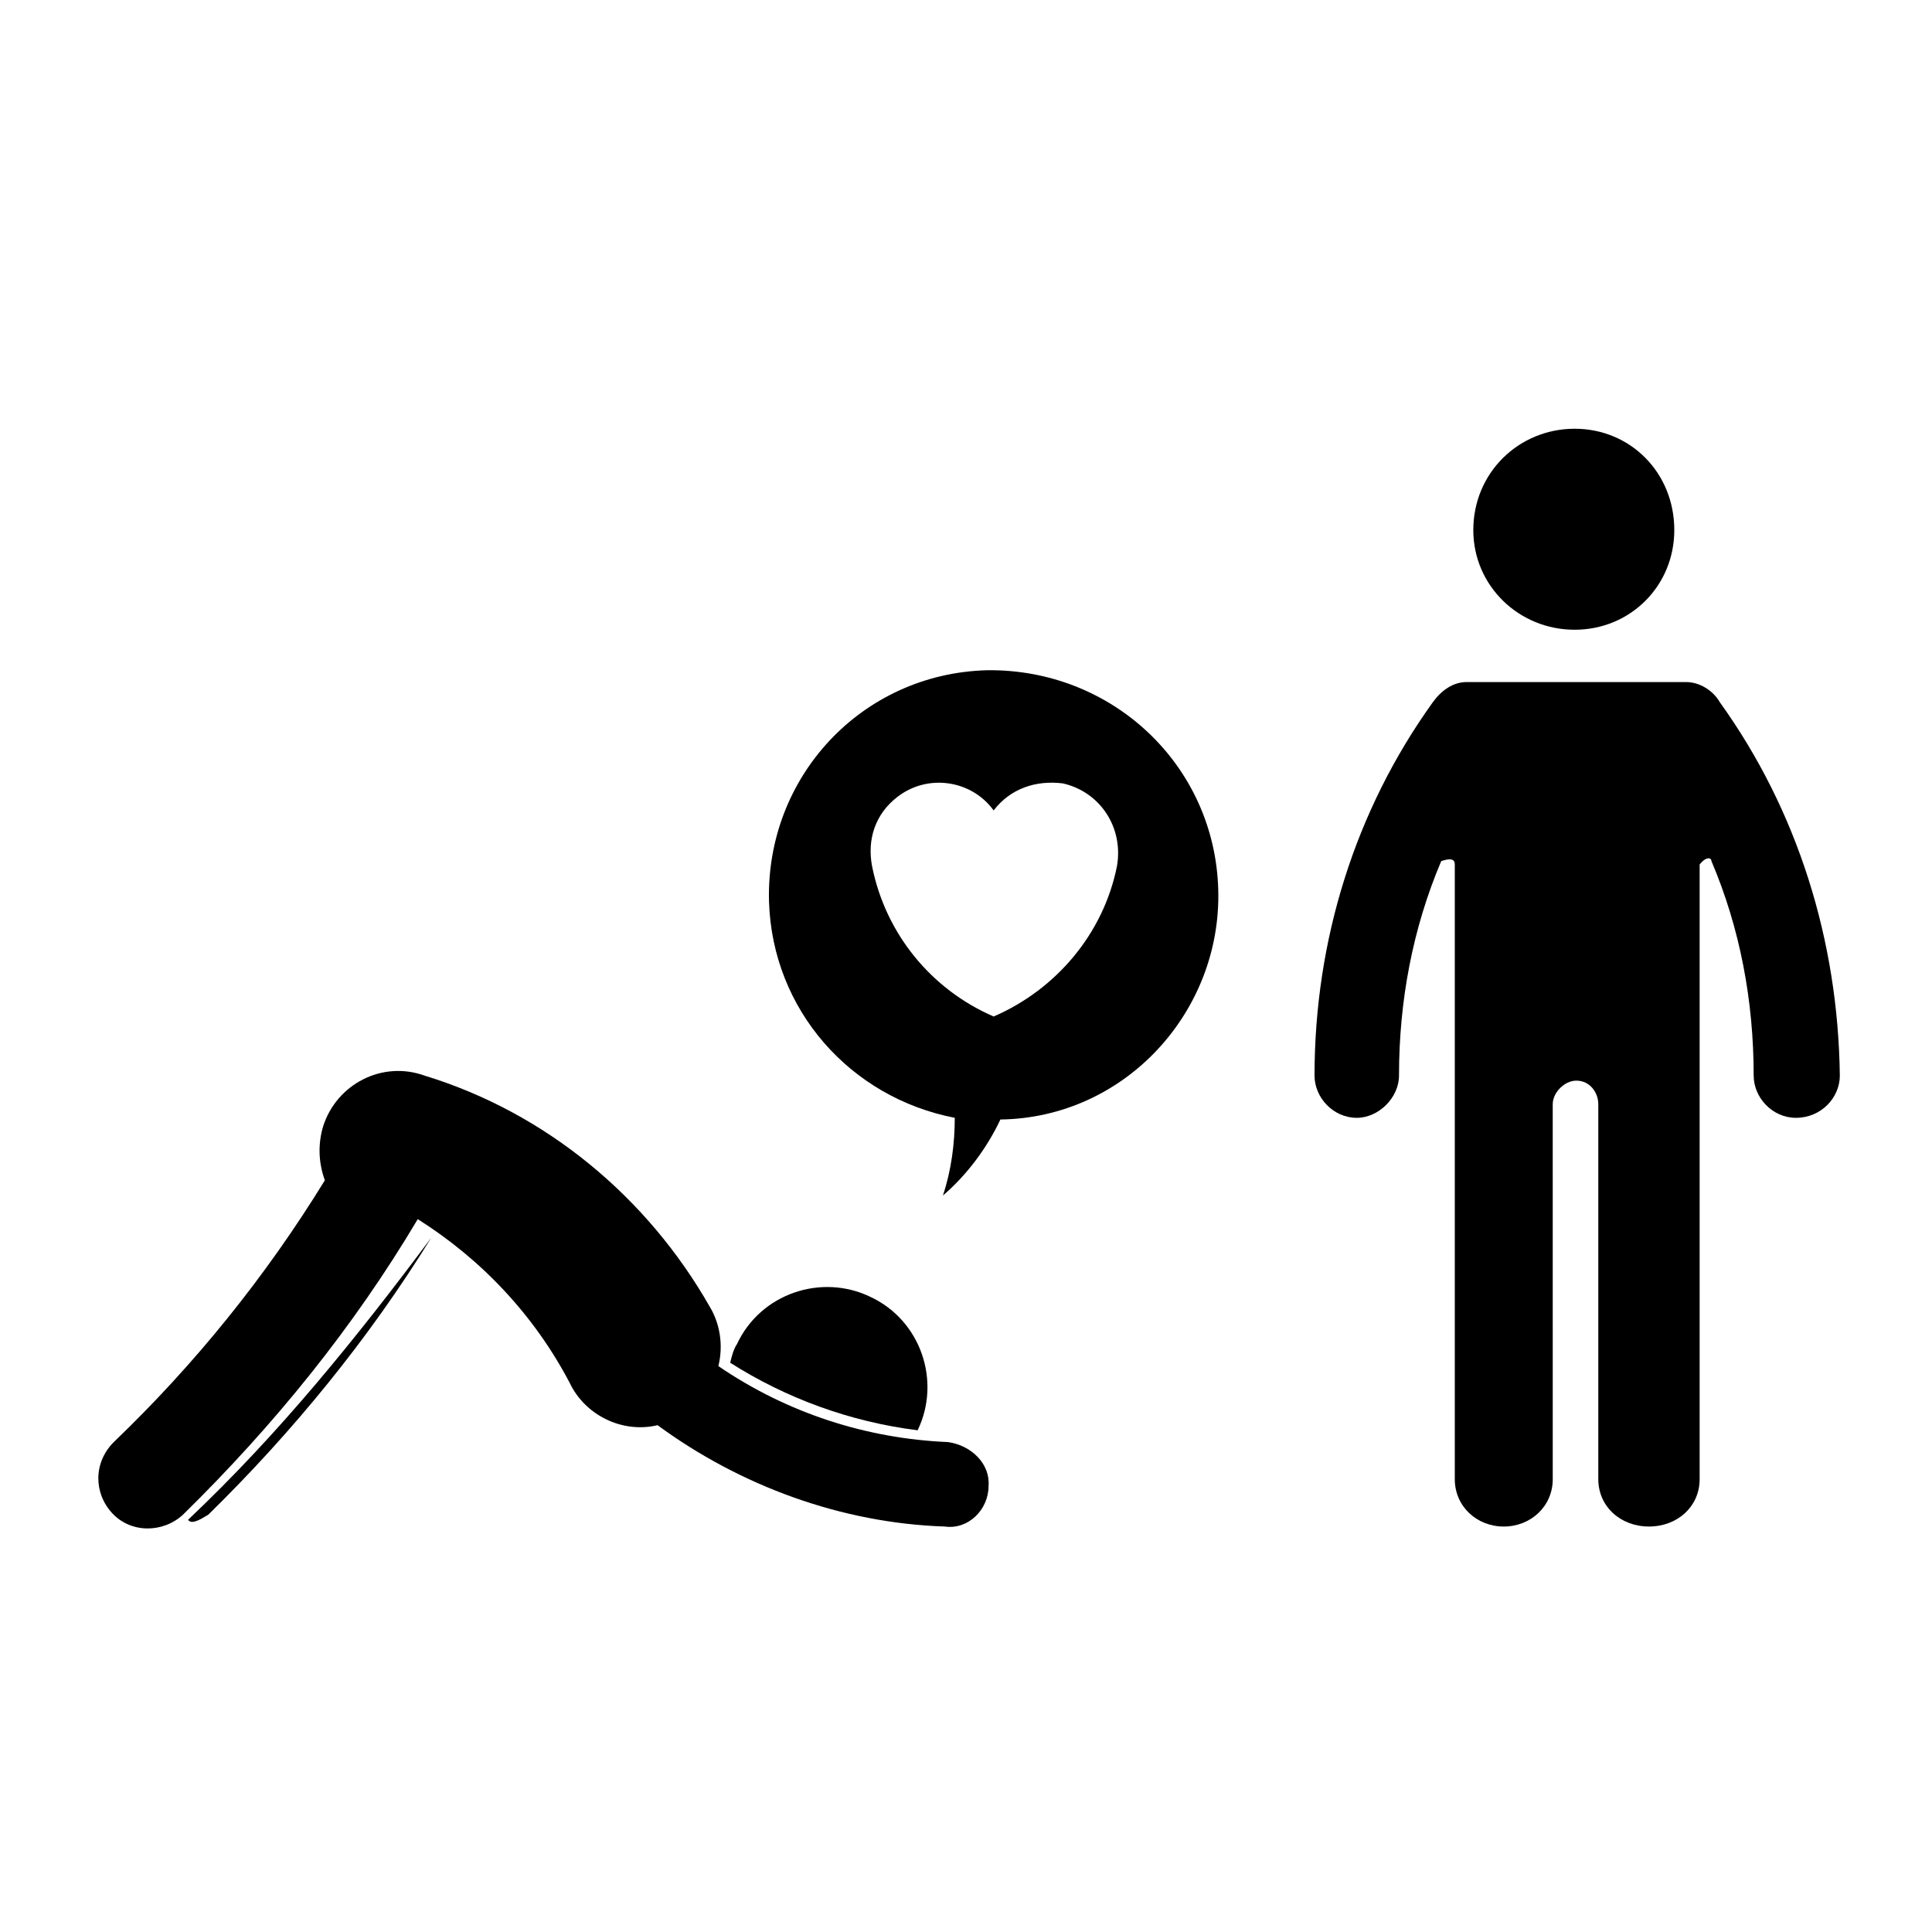 <?xml version="1.0" encoding="UTF-8"?>
<!-- The Best Svg Icon site in the world: iconSvg.co, Visit us! https://iconsvg.co -->
<svg fill="#000000" width="800px" height="800px" version="1.1" viewBox="144 144 512 512" xmlns="http://www.w3.org/2000/svg">
 <g>
  <path d="m405.98 537.81c0.465-5.82-4.481-10.746-10.73-11.645-21.492-0.898-42.523-7.609-60.879-20.137 1.355-5.367 0.457-11.195-2.238-15.664-16.551-29.09-43.41-51.473-75.633-61.32-11.195-4.031-23.277 2.231-26.859 13.426-1.34 4.473-1.34 9.395 0.449 14.324-15.664 25.508-34.465 48.789-55.941 69.375-5.375 5.371-5.375 13.43-0.453 18.801 4.922 5.371 13.426 5.371 18.797 0.441 24.168-23.719 45.211-49.68 62.215-78.328 17.004 10.746 30.883 25.512 40.281 43.414 4.031 8.504 13.879 13.43 23.277 11.195 21.938 16.113 48.777 25.957 76.094 26.852 6.242 0.898 11.621-4.469 11.621-10.734z"/>
  <path d="m193.84 546.76c0.898 1.34 3.129 0 5.359-1.352 22.379-21.93 42.527-46.543 59.082-73.398-19.684 26.406-40.281 51.926-64.441 74.75z"/>
  <path d="m339.3 500.21c-0.902 1.344-1.352 3.133-1.793 4.926 14.773 9.402 31.773 15.664 49.676 17.906 6.266-12.977 0.898-29.094-12.523-35.363-12.98-6.269-29.109-0.895-35.359 12.531z"/>
  <path d="m597.55 372.2c7.613 17.906 11.191 37.152 11.191 56.844 0 5.812 4.934 11.191 11.195 11.191 6.711 0 11.637-5.371 11.637-11.191-0.449-35.805-11.191-70.27-31.785-98.918-1.785-3.133-5.359-5.371-8.953-5.371h-58.191c-3.578 0-6.711 2.238-8.953 5.371-20.586 28.648-31.328 63.113-31.328 98.918 0 5.812 4.934 11.191 11.195 11.191 5.82 0 11.191-5.371 11.191-11.191 0-19.695 3.594-38.938 11.191-56.844 2.691-0.898 3.594-0.449 3.594 0.898v162.92c0 7.164 5.812 12.531 12.973 12.531s12.984-5.367 12.984-12.531l-0.004-99.371c0-3.129 3.133-6.266 6.254-6.266 3.594 0 5.824 3.141 5.824 6.266v99.367c0 7.164 5.824 12.531 13.43 12.531 7.602 0 13.426-5.367 13.426-12.531v-162.92c1.785-2.242 3.129-1.797 3.129-0.898z"/>
  <path d="m561.3 257.62c-14.773 0-26.859 11.637-26.859 26.859 0 14.773 12.086 26.41 26.859 26.41s26.406-11.637 26.406-26.41c0-15.223-11.637-26.859-26.406-26.859z"/>
  <path d="m409.12 440.68c33.121-0.449 58.625-28.648 57.73-60.875-0.887-33.121-28.203-58.633-61.312-58.184-33.125 0.898-58.633 28.199-57.742 61.32 0.898 28.648 21.484 51.918 49.23 57.293 0 6.711-0.898 13.875-3.141 20.59 6.277-5.371 11.652-12.531 15.234-20.145zm-34.016-67.137c-1.352-7.16 0.887-13.875 6.711-18.348 8.062-6.266 19.684-4.473 25.508 3.578 4.469-5.82 11.191-8.055 18.355-7.164 9.848 2.242 16.113 11.637 14.328 21.938-3.586 17.906-16.121 32.672-32.676 39.836-16.562-7.168-28.648-21.934-32.227-39.84z"/>
 </g>
</svg>